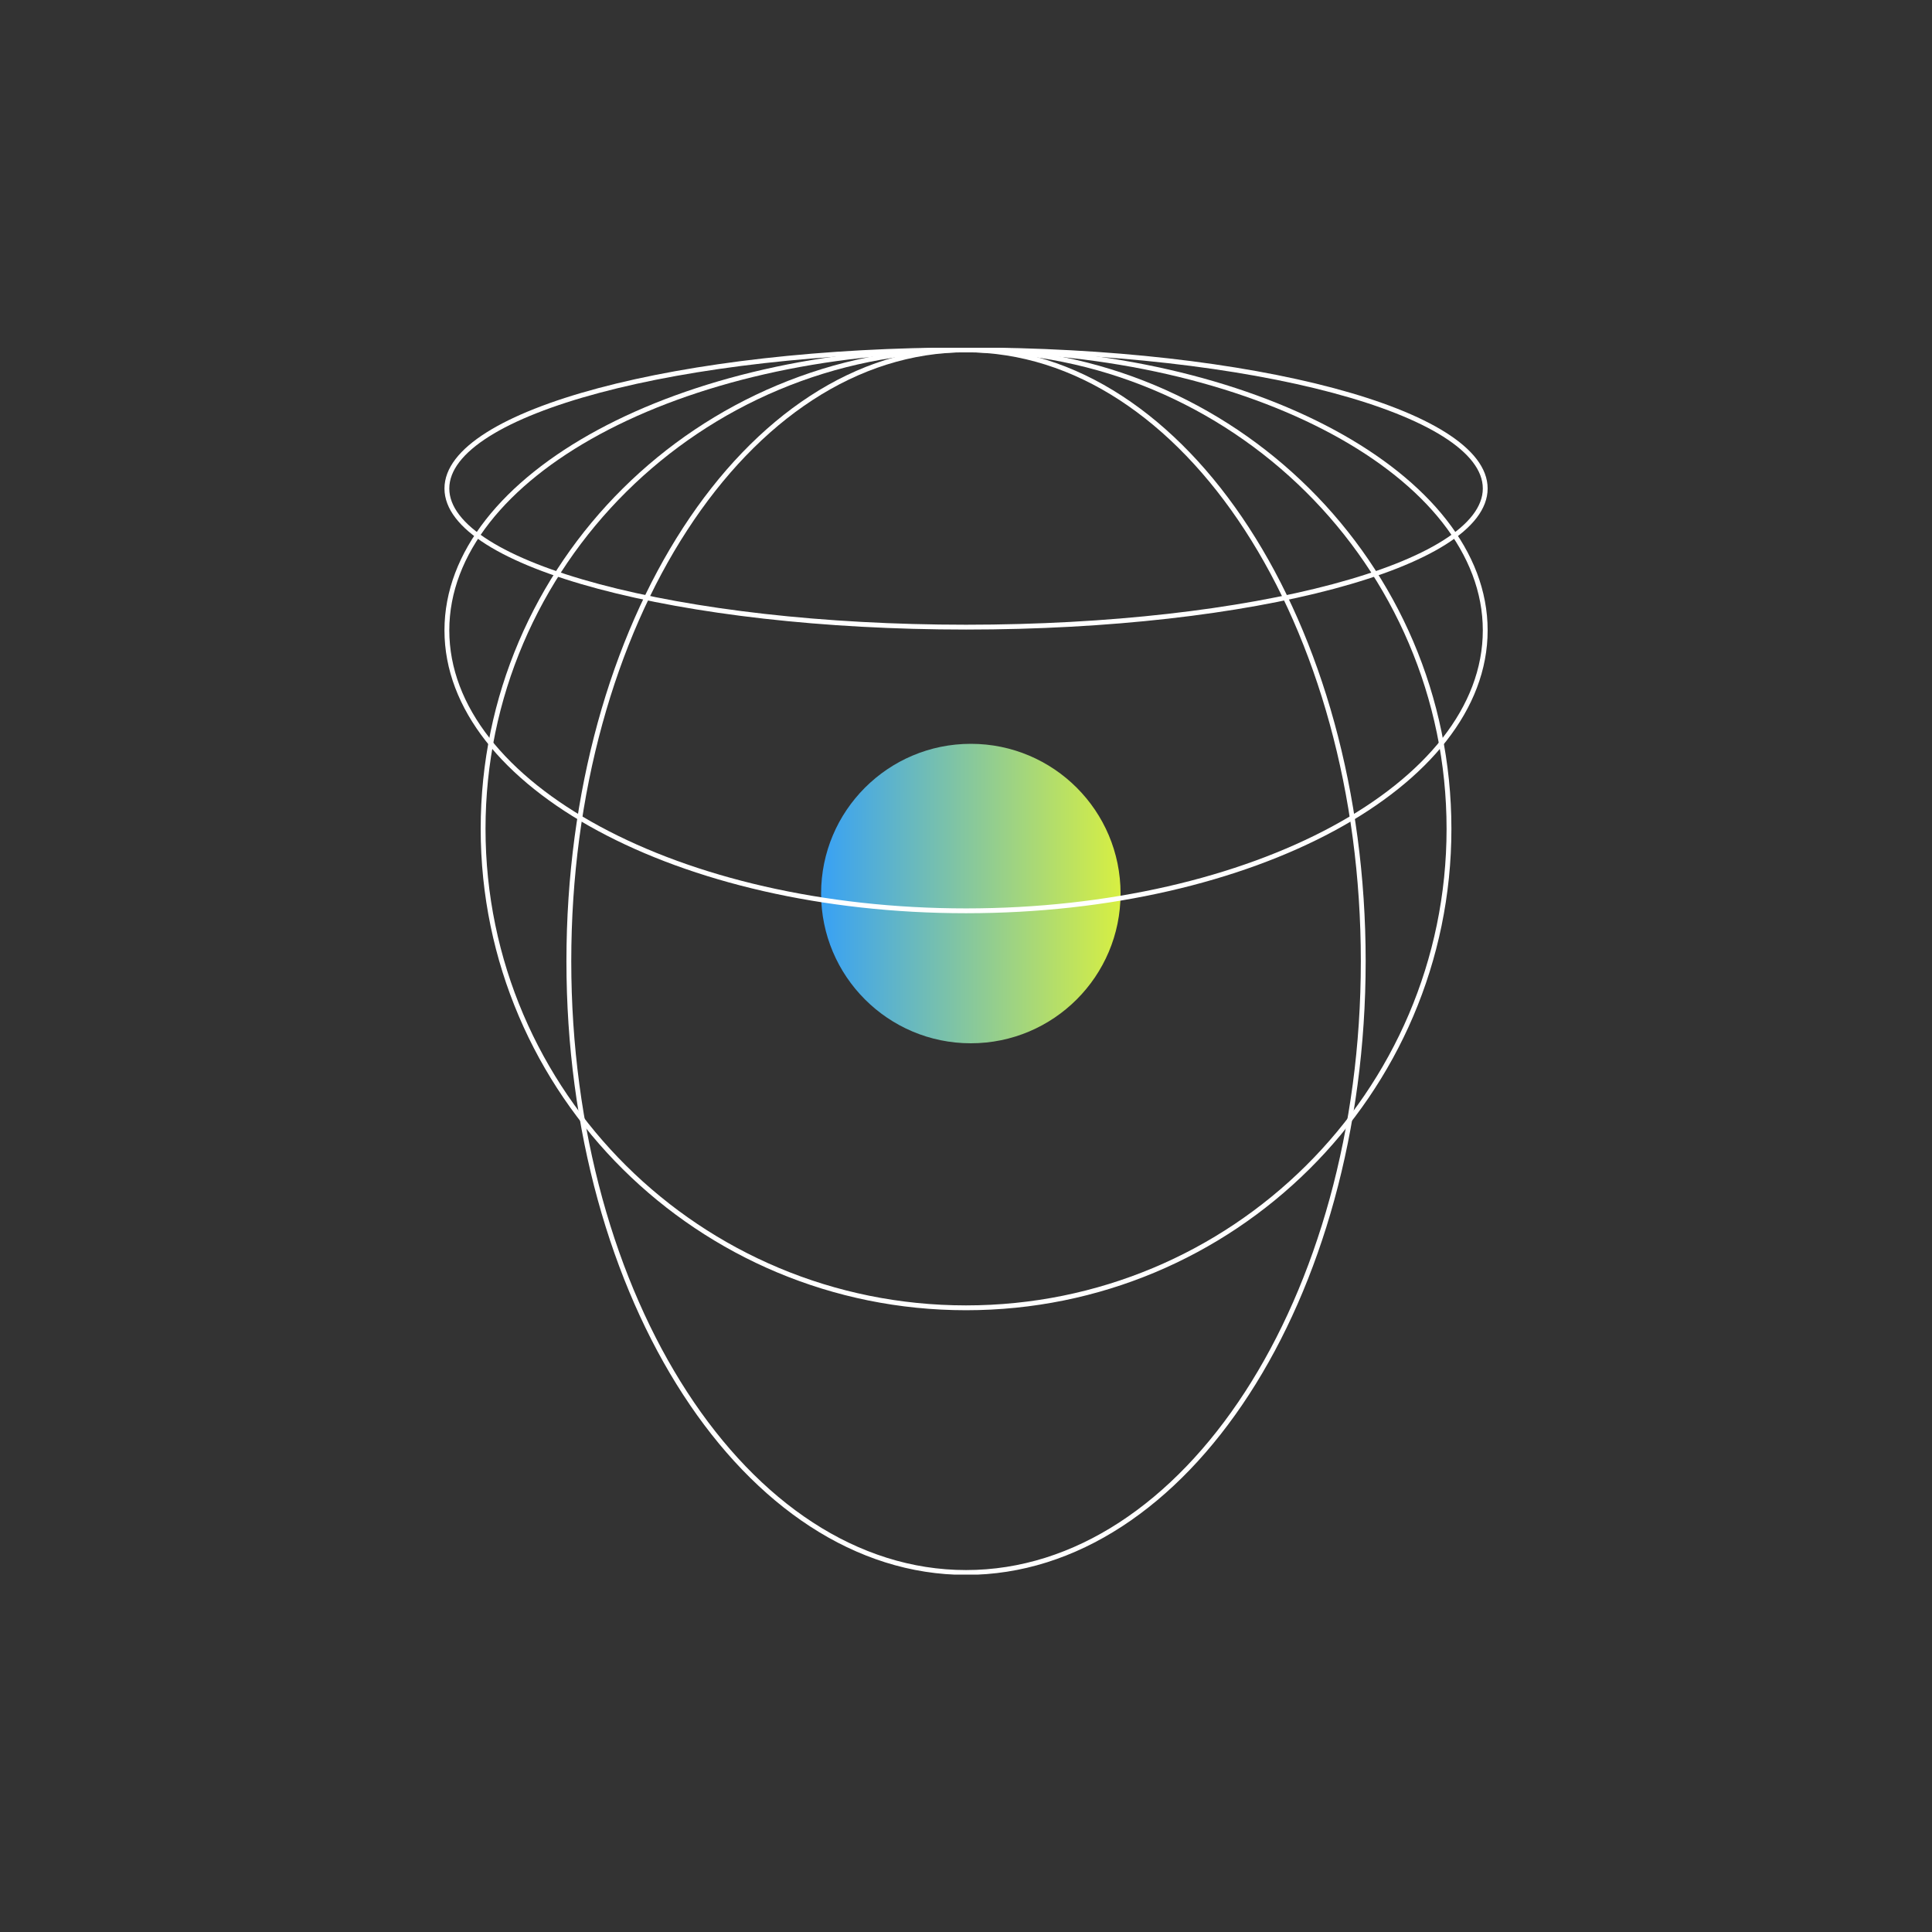 <?xml version="1.0" encoding="UTF-8"?> <svg xmlns="http://www.w3.org/2000/svg" width="200" height="200" viewBox="0 0 200 200" fill="none"><rect x="0" y="0" width="200" height="200" fill="#333333" stroke="none"/><g clip-path="url(#clip0_269_14012)"><circle cx="100.5" cy="92.5" r="15.5" fill="url(#paint0_linear_269_14012)"></circle><path d="M50.011 85.801C50.011 113.185 72.394 135.384 100.005 135.384C127.616 135.384 149.999 113.185 149.999 85.801C149.999 58.417 127.616 36.218 100.005 36.218C72.394 36.218 50.011 58.417 50.011 85.801Z" stroke="white" stroke-width="0.5" stroke-miterlimit="10"></path><path d="M46.261 65.252C46.261 81.287 70.323 94.287 100.005 94.287C129.687 94.287 153.75 81.287 153.75 65.252C153.75 49.217 129.687 36.218 100.005 36.218C70.323 36.218 46.261 49.217 46.261 65.252Z" stroke="white" stroke-width="0.5" stroke-miterlimit="10"></path><path d="M46.261 50.569C46.261 58.496 70.323 64.921 100.005 64.921C129.687 64.921 153.75 58.496 153.75 50.569C153.75 42.643 129.687 36.218 100.005 36.218C70.323 36.218 46.261 42.643 46.261 50.569Z" stroke="white" stroke-width="0.5" stroke-miterlimit="10"></path><path d="M58.887 99.5C58.887 134.45 77.296 162.782 100.005 162.782C122.714 162.782 141.123 134.45 141.123 99.5C141.123 64.55 122.714 36.218 100.005 36.218C77.296 36.218 58.887 64.55 58.887 99.5Z" stroke="white" stroke-width="0.5" stroke-miterlimit="10"></path></g><defs><linearGradient id="paint0_linear_269_14012" x1="85" y1="100.722" x2="116" y2="100.746" gradientUnits="userSpaceOnUse"><stop stop-color="#38A1F5"></stop><stop offset="1" stop-color="#D7EF42"></stop></linearGradient><clipPath id="clip0_269_14012"><rect width="127" height="108" fill="white" transform="translate(154 36) rotate(90)"></rect></clipPath></defs></svg> 
